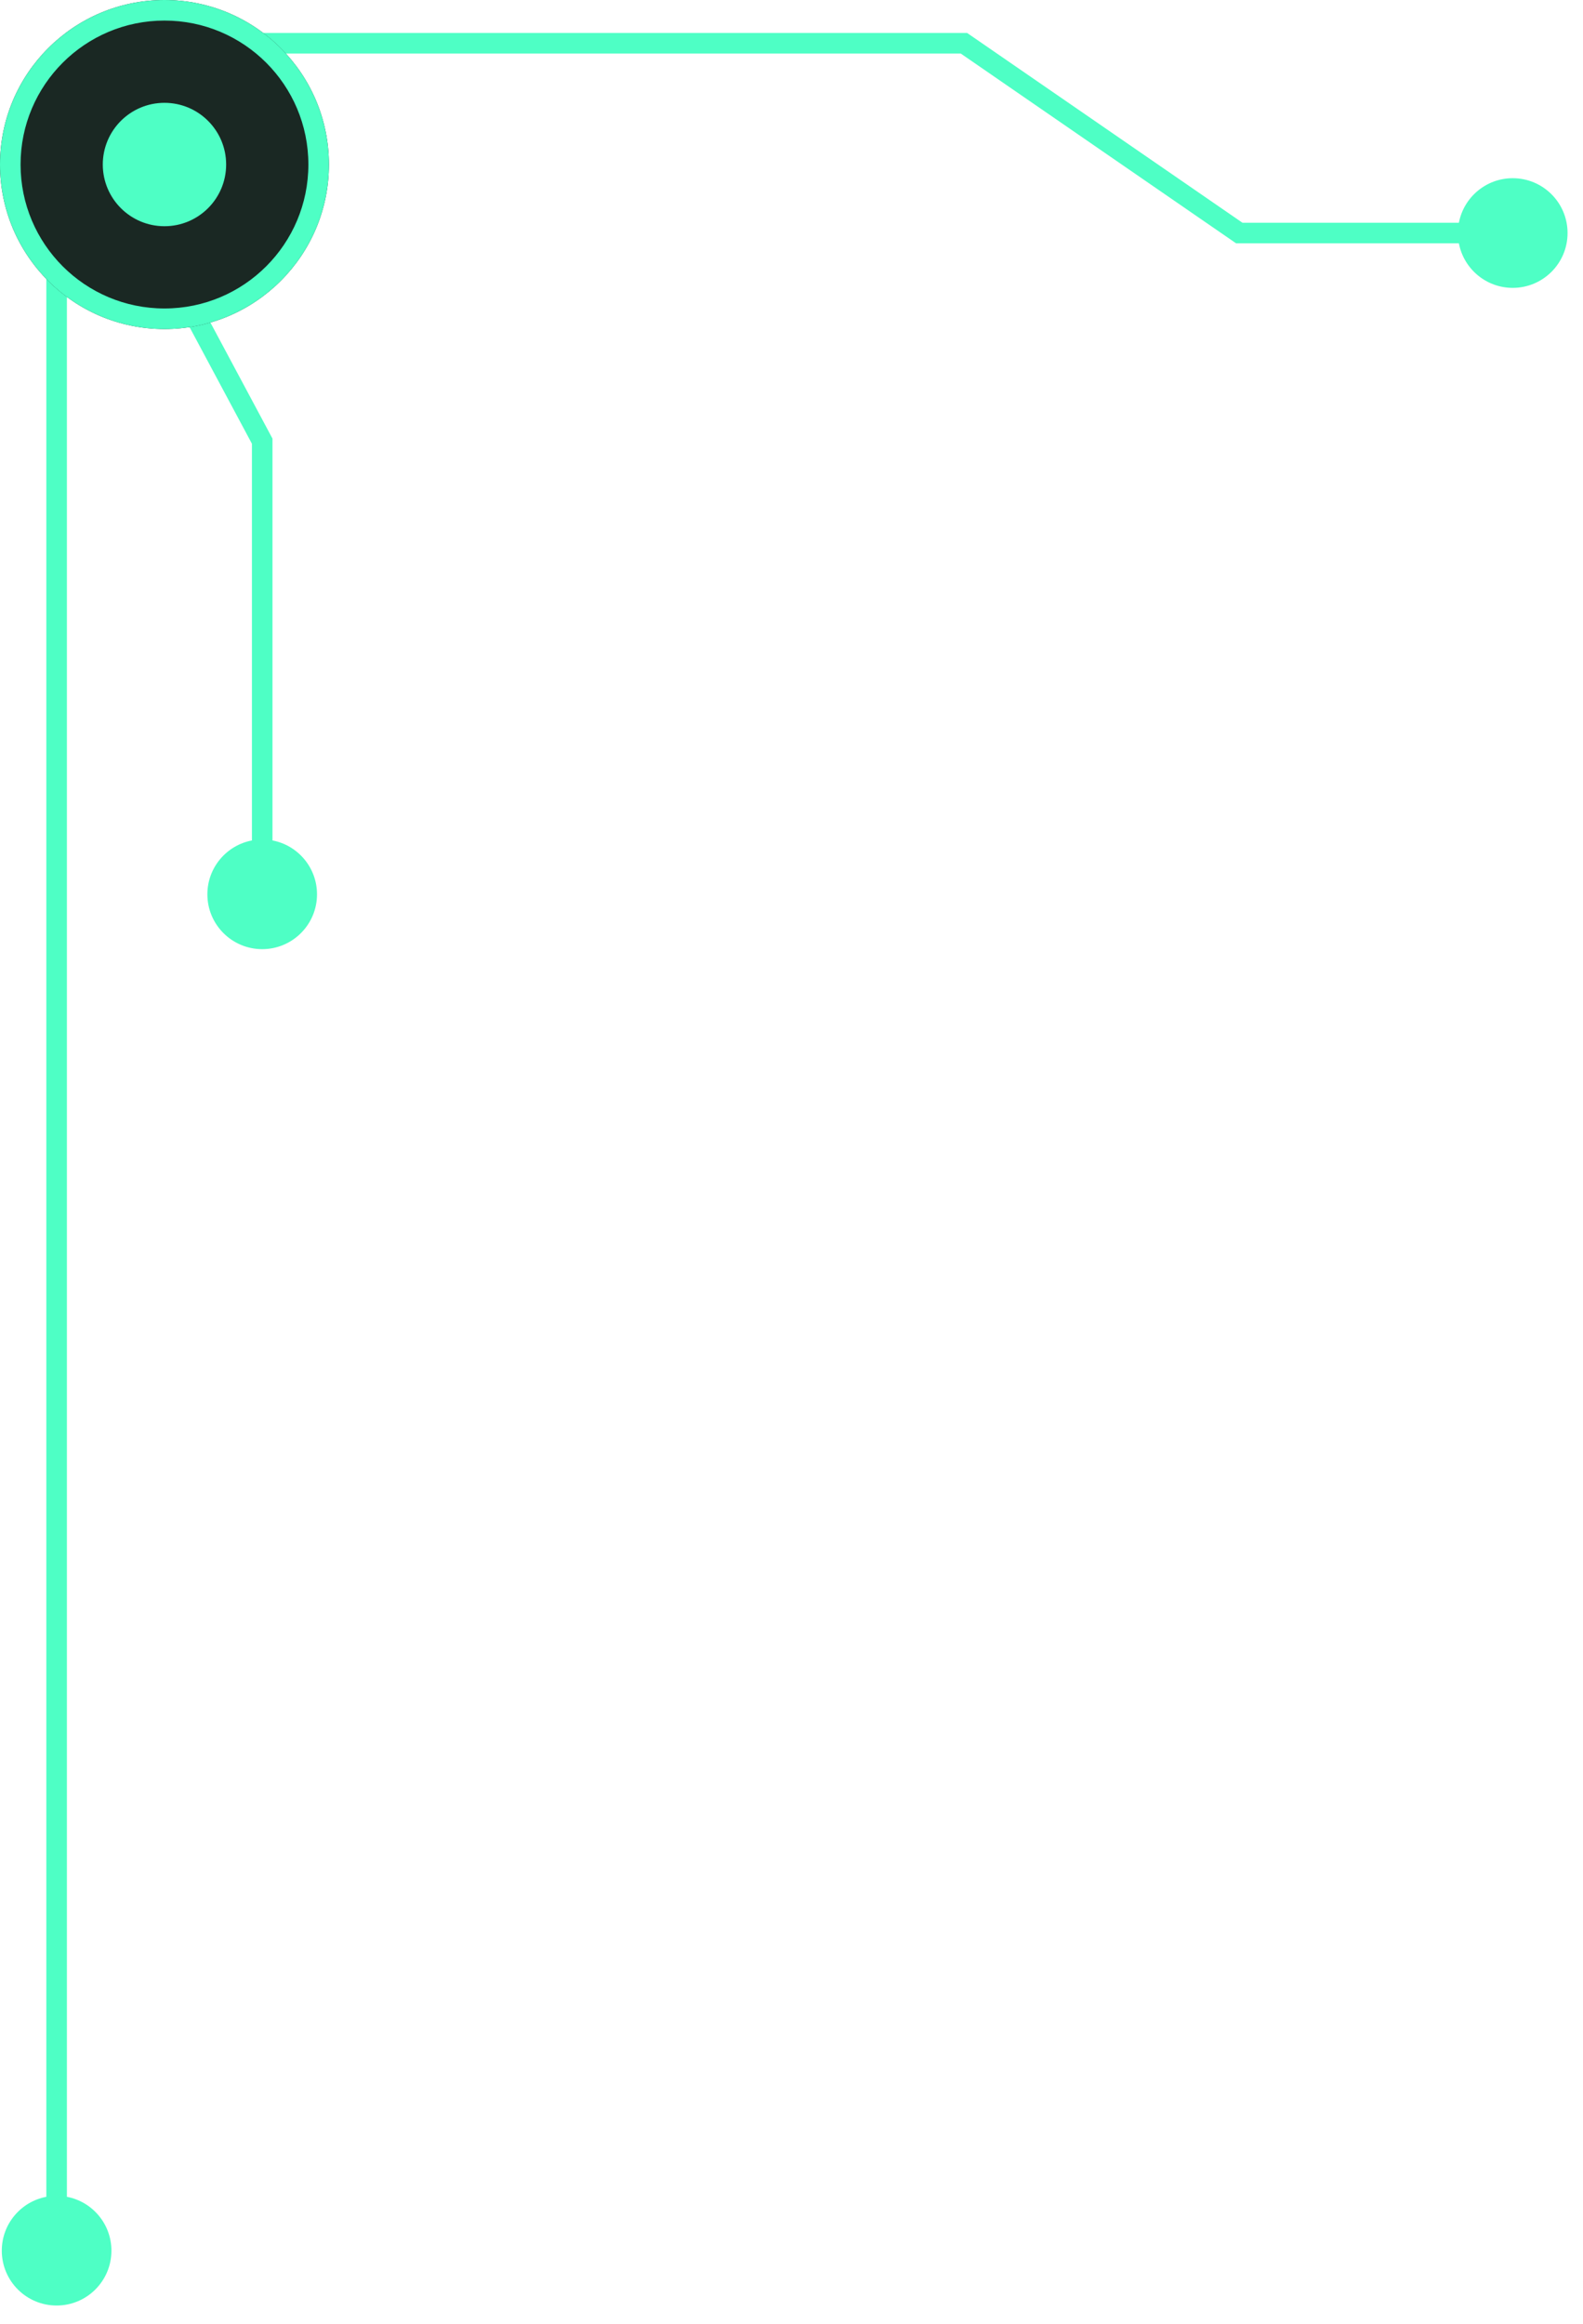 <svg width="77" height="113" viewBox="0 0 77 113" fill="none" xmlns="http://www.w3.org/2000/svg">
<path fill-rule="evenodd" clip-rule="evenodd" d="M46.732 2.603H11V1.603H47.043L60.437 10.832H70.963C71.197 9.598 72.281 8.665 73.582 8.665C75.055 8.665 76.249 9.859 76.249 11.332C76.249 12.804 75.055 13.998 73.582 13.998C72.281 13.998 71.197 13.065 70.963 11.832H60.126L46.732 2.603Z" fill="#4EFFC5"/>
<path fill-rule="evenodd" clip-rule="evenodd" d="M12.254 21.577L7.289 12.298L8.171 11.827L13.254 21.327V40.867C14.487 41.101 15.42 42.185 15.42 43.486C15.42 44.959 14.226 46.153 12.754 46.153C11.281 46.153 10.087 44.959 10.087 43.486C10.087 42.185 11.02 41.101 12.254 40.867V21.577Z" fill="#4EFFC5"/>
<path fill-rule="evenodd" clip-rule="evenodd" d="M3.254 106.82L3.254 5.264L2.254 5.264L2.254 106.82C1.02 107.054 0.087 108.138 0.087 109.44C0.087 110.913 1.281 112.107 2.754 112.107C4.226 112.107 5.42 110.913 5.42 109.44C5.42 108.138 4.487 107.054 3.254 106.82Z" fill="#4EFFC5"/>
<path d="M16 8C16 12.418 12.418 16 8 16C3.582 16 0 12.418 0 8C0 3.582 3.582 0 8 0C12.418 0 16 3.582 16 8Z" fill="#1A2823"/>
<path fill-rule="evenodd" clip-rule="evenodd" d="M8 15C11.866 15 15 11.866 15 8C15 4.134 11.866 1 8 1C4.134 1 1 4.134 1 8C1 11.866 4.134 15 8 15ZM8 16C12.418 16 16 12.418 16 8C16 3.582 12.418 0 8 0C3.582 0 0 3.582 0 8C0 12.418 3.582 16 8 16Z" fill="#4EFFC5"/>
<circle cx="8" cy="8" r="3" fill="#4EFFC5"/>
</svg>
